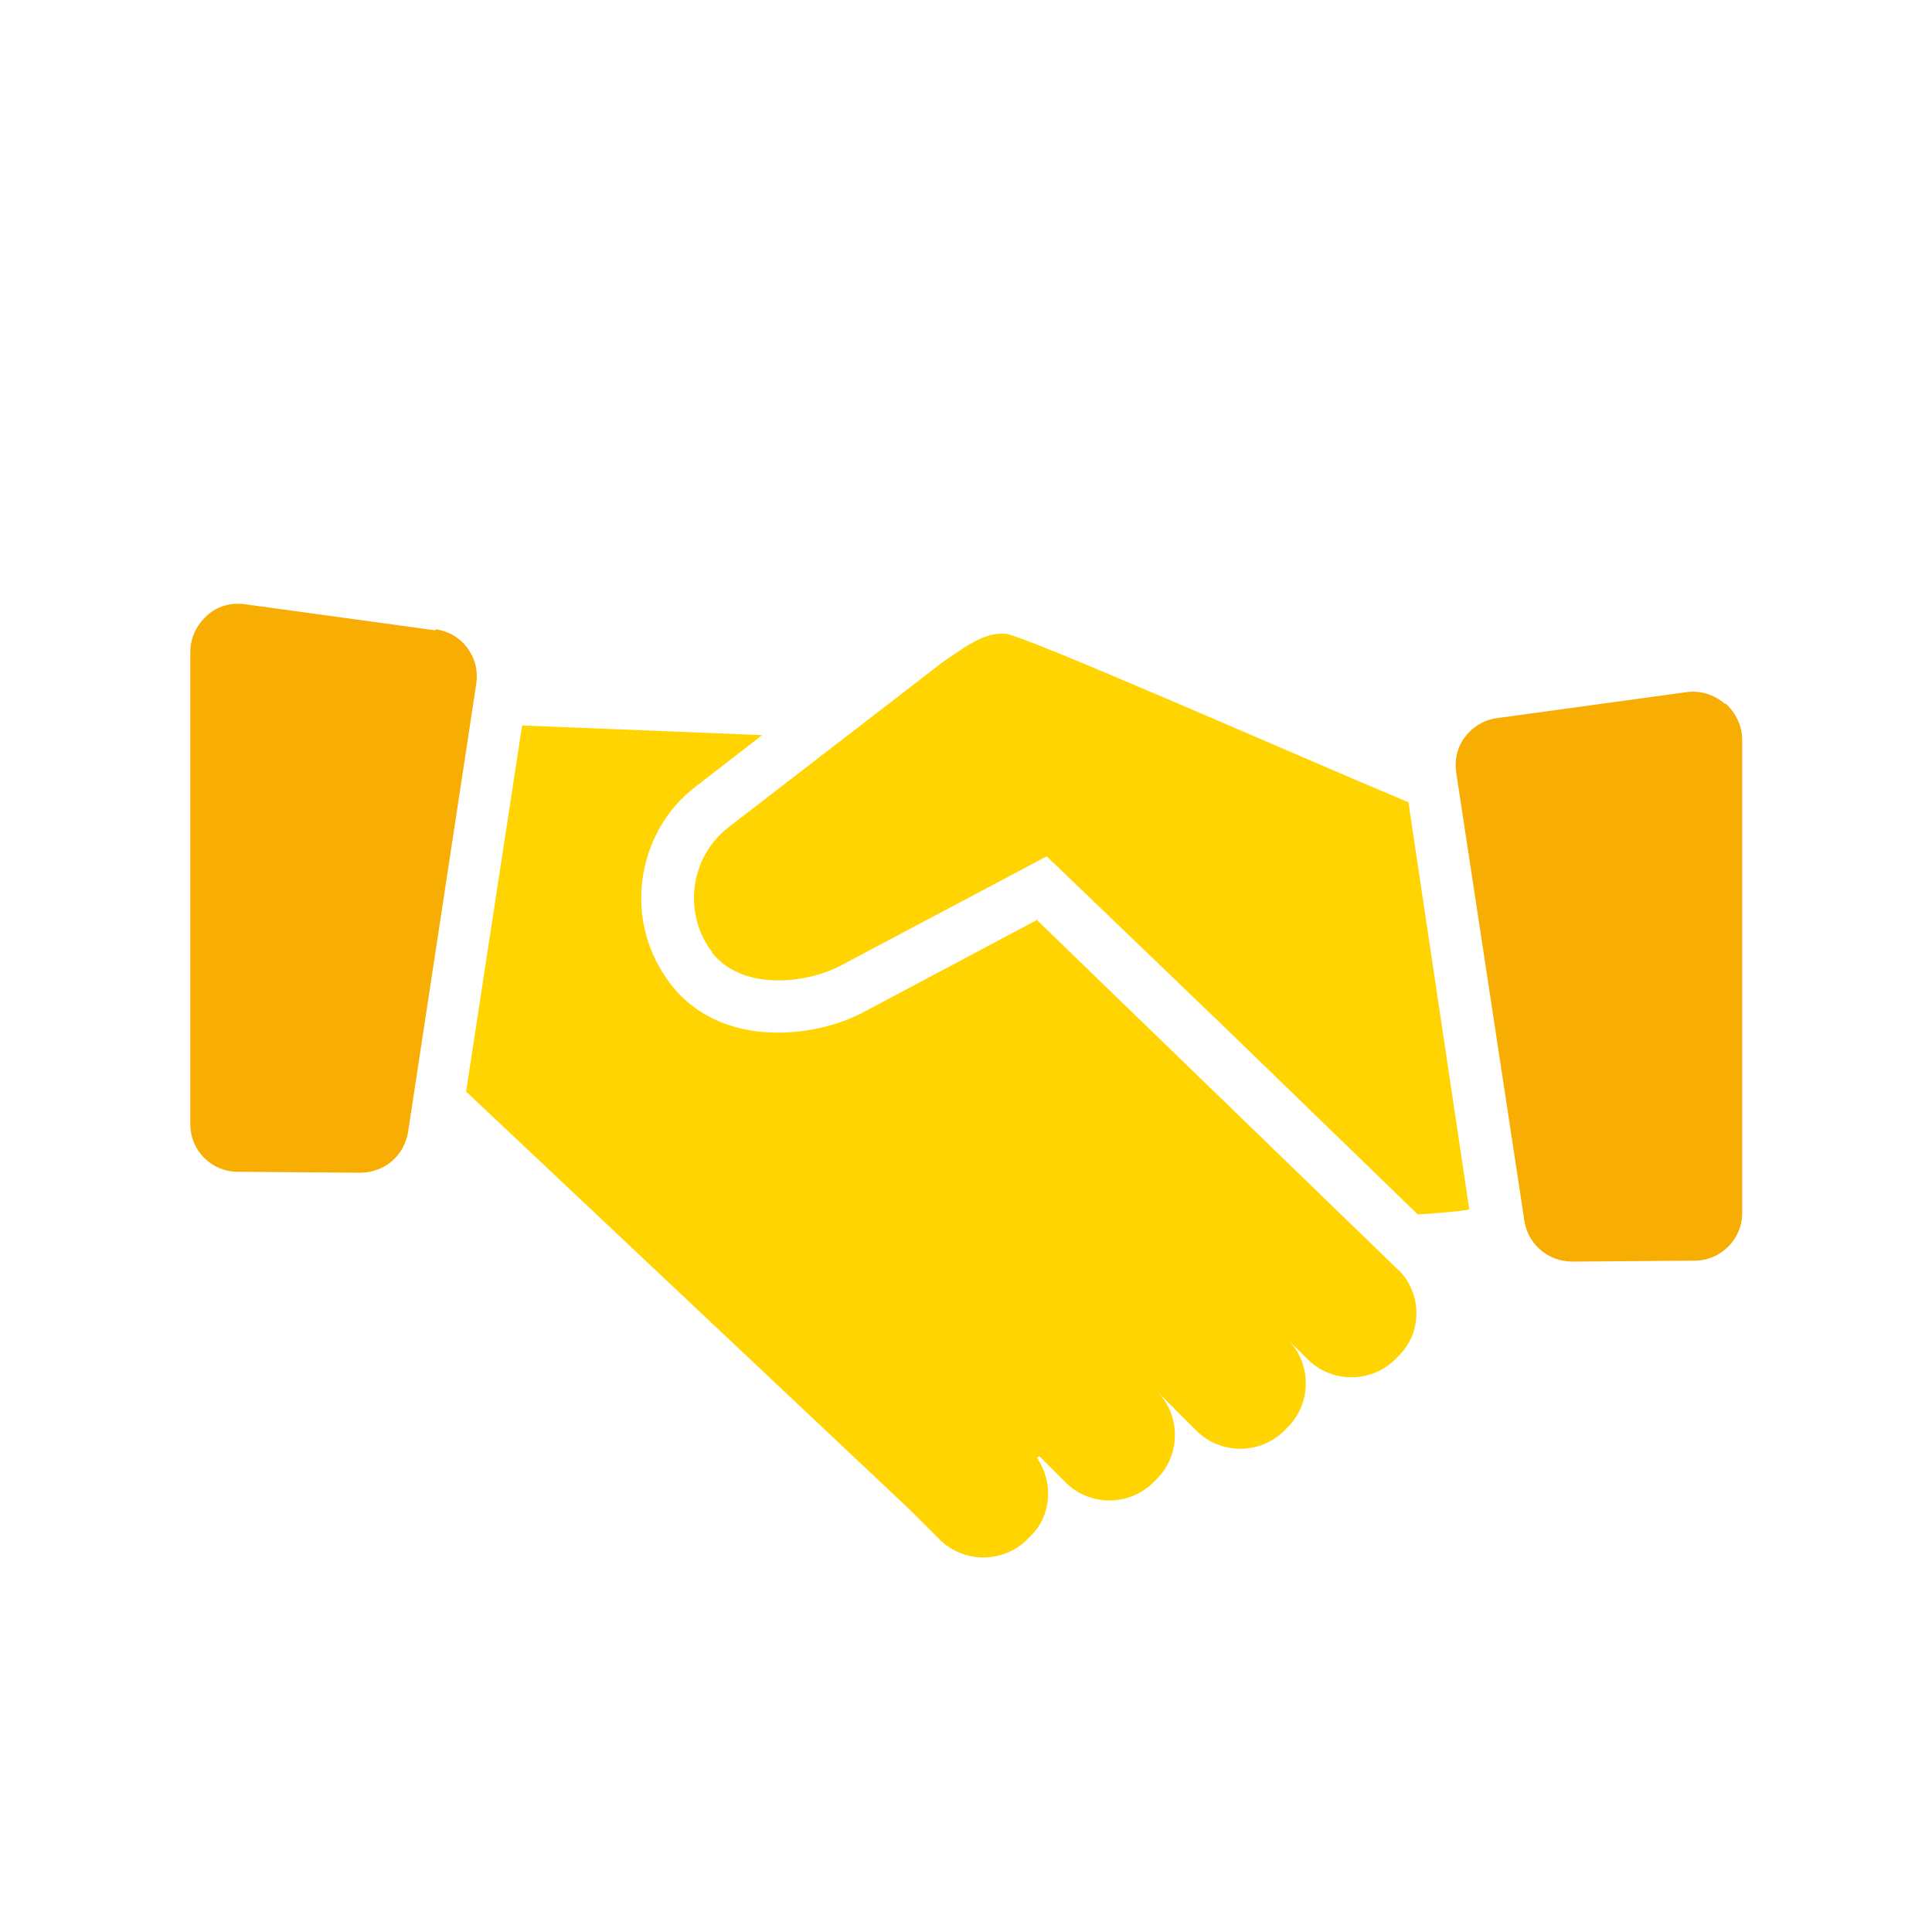 <?xml version="1.0" encoding="UTF-8"?>
<svg xmlns="http://www.w3.org/2000/svg" width="14.11mm" height="14.11mm" viewBox="0 0 40 40">
  <g id="A_CONSERVER_POUR_SVG" data-name="A CONSERVER POUR SVG">
    <path d="M0,0H40V40H0V0Z" style="fill: none;"/>
  </g>
  <g id="vero">
    <g>
      <path d="M9.01,13.05l-3.94-.54c-.29-.04-.58,.04-.79,.24-.21,.19-.34,.46-.34,.75v9.78c0,.54,.44,.98,.98,.98l2.53,.02c.51,0,.92-.35,1-.85l1.41-9.27c.04-.27-.02-.52-.18-.74s-.39-.35-.65-.39h-.01Zm26.7,1.52c-.22-.19-.51-.28-.79-.24l-3.94,.54c-.27,.04-.49,.18-.65,.39s-.22,.47-.18,.74l1.41,9.27c.07,.48,.48,.85,1,.85l2.53-.02c.54,0,.98-.45,.98-.98V15.32c0-.29-.13-.56-.34-.75h-.01Z" style="fill: #f8ad03;"/>
      <g>
        <path d="M21.5,19.03l-3.61,1.92c-.47,.25-1.11,.43-1.78,.43-.82,0-1.66-.27-2.23-1.01-.47-.62-.68-1.38-.58-2.15s.49-1.47,1.11-1.94l1.37-1.06-4.97-.2-1.16,7.58,9.19,8.66,.61,.61c.5,.5,1.32,.5,1.82,0l.07-.07c.44-.44,.47-1.11,.13-1.62l.05-.03,.54,.54c.5,.5,1.32,.5,1.82,0l.07-.07c.5-.5,.5-1.32,0-1.82l.82,.82c.5,.5,1.32,.5,1.82,0l.07-.07c.5-.5,.5-1.32,0-1.82l-.41-.41,.82,.82c.5,.5,1.32,.5,1.82,0l.07-.07c.47-.47,.48-1.2,.07-1.7l-7.57-7.33h-.02Z" style="fill: #ffd400;"/>
        <path d="M14.73,19.71c.64,.82,1.97,.65,2.66,.29l4.28-2.27,.19,.18,3.59,3.45,3.9,3.78c.19,0,.89-.06,1.07-.1l-1.26-8.43c-2.18-.91-8-3.48-8.35-3.49s-.59,.09-1.32,.61l-4.41,3.4c-.8,.62-.95,1.79-.33,2.59h-.02Z" style="fill: #ffd400;"/>
      </g>
    </g>
  </g>
</svg>